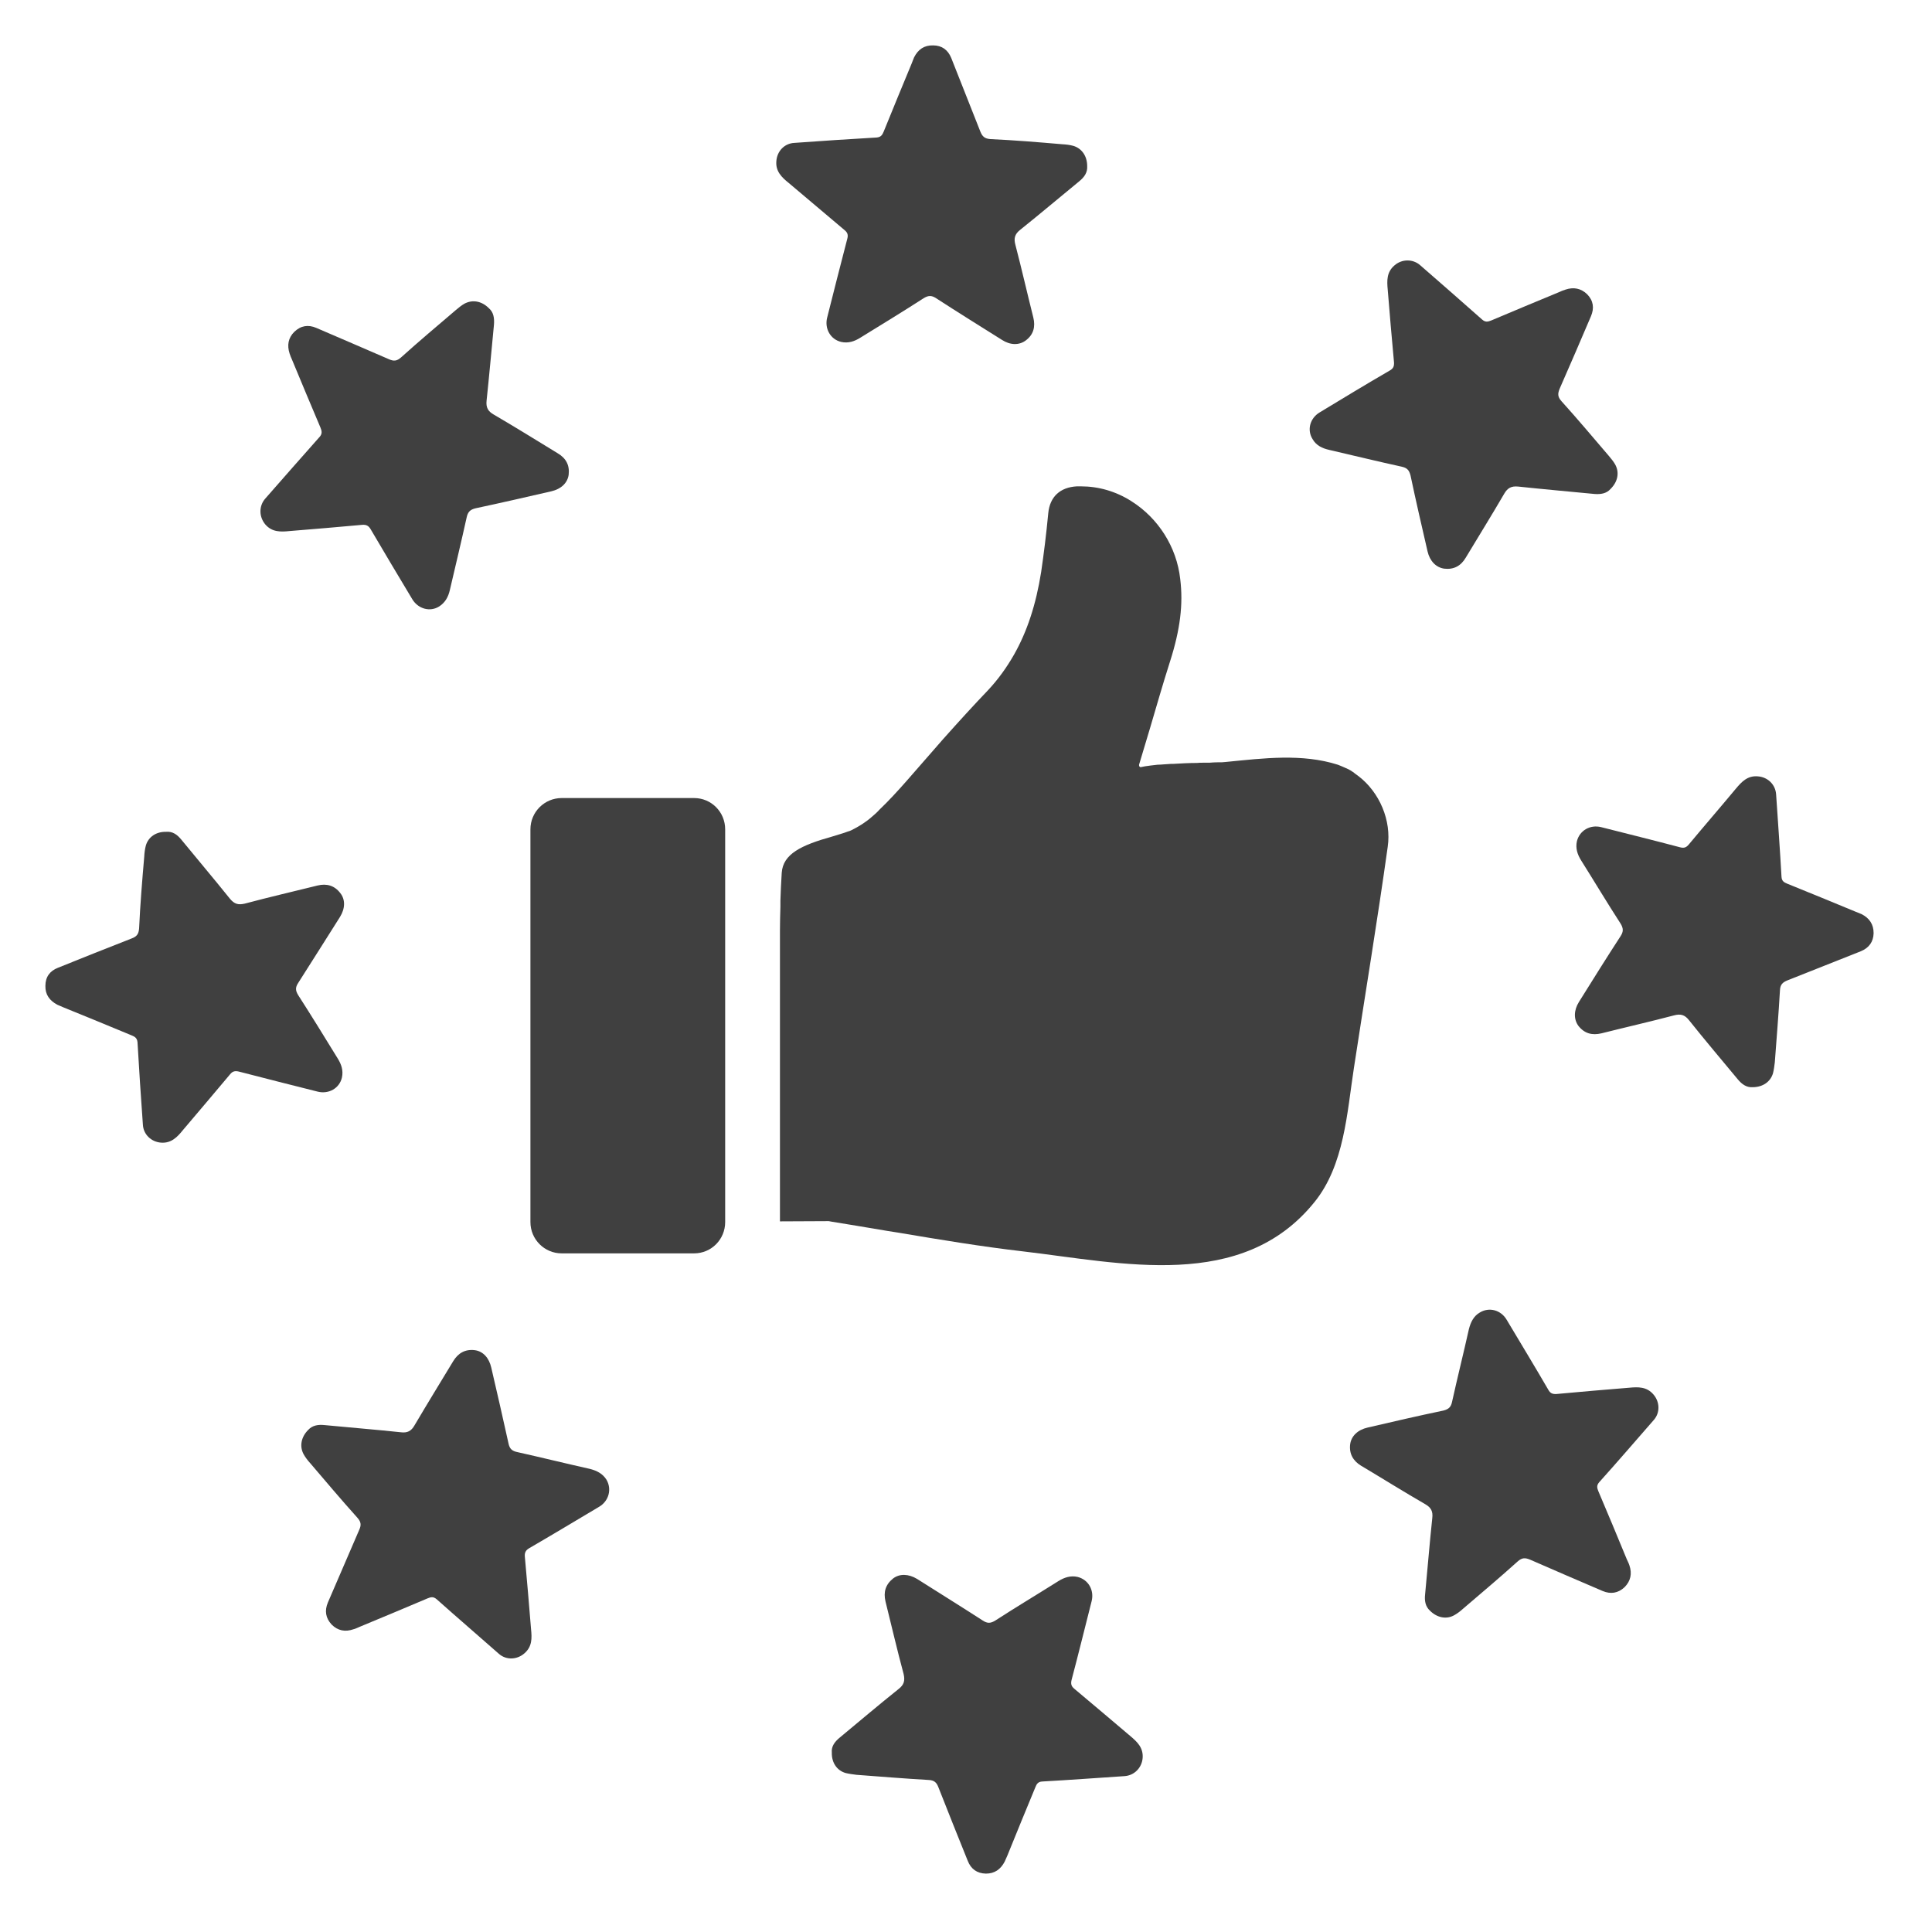 <svg xmlns="http://www.w3.org/2000/svg" xmlns:xlink="http://www.w3.org/1999/xlink" width="45" zoomAndPan="magnify" viewBox="0 0 33.75 33.75" height="45" preserveAspectRatio="xMidYMid meet" version="1.0"><defs><clipPath id="880f5fc623"><path d="M 13 0.781 L 19 0.781 L 19 7 L 13 7 Z M 13 0.781 " clip-rule="nonzero"/></clipPath><clipPath id="f54941fcca"><path d="M 27 13 L 32.793 13 L 32.793 19 L 27 19 Z M 27 13 " clip-rule="nonzero"/></clipPath><clipPath id="a6807213c3"><path d="M 14 27 L 20 27 L 20 32.793 L 14 32.793 Z M 14 27 " clip-rule="nonzero"/></clipPath><clipPath id="20f6dc6b4e"><path d="M 0.781 14 L 7 14 L 7 20 L 0.781 20 Z M 0.781 14 " clip-rule="nonzero"/></clipPath></defs><g clip-path="url(#880f5fc623)"><path fill="#404040" d="M 18.992 2.902 C 19 3.016 18.938 3.098 18.852 3.168 C 18.508 3.449 18.168 3.738 17.82 4.016 C 17.727 4.09 17.707 4.164 17.738 4.277 C 17.848 4.699 17.945 5.125 18.051 5.547 C 18.09 5.707 18.055 5.844 17.922 5.945 C 17.805 6.035 17.648 6.031 17.504 5.938 C 17.117 5.695 16.734 5.457 16.355 5.211 C 16.273 5.156 16.215 5.16 16.133 5.211 C 15.77 5.445 15.398 5.672 15.031 5.898 C 14.926 5.965 14.816 6 14.695 5.973 C 14.508 5.93 14.402 5.742 14.449 5.551 C 14.566 5.09 14.68 4.633 14.801 4.172 C 14.82 4.102 14.805 4.062 14.754 4.02 C 14.426 3.746 14.105 3.469 13.777 3.195 C 13.656 3.098 13.547 2.992 13.562 2.816 C 13.574 2.641 13.703 2.504 13.879 2.496 C 14.355 2.461 14.836 2.43 15.316 2.402 C 15.391 2.395 15.414 2.355 15.438 2.297 C 15.598 1.902 15.762 1.504 15.926 1.109 C 15.941 1.074 15.953 1.035 15.969 1 C 16.039 0.863 16.145 0.789 16.301 0.793 C 16.453 0.793 16.559 0.871 16.617 1.012 C 16.785 1.441 16.957 1.867 17.125 2.297 C 17.16 2.383 17.199 2.422 17.301 2.43 C 17.719 2.449 18.141 2.484 18.559 2.52 C 18.621 2.523 18.688 2.531 18.746 2.547 C 18.898 2.59 18.992 2.727 18.992 2.902 " fill-opacity="1" fill-rule="nonzero"/></g><path fill="#404040" d="M 28.137 8.539 C 28.062 8.625 27.961 8.637 27.852 8.629 C 27.406 8.586 26.965 8.547 26.523 8.5 C 26.402 8.488 26.336 8.523 26.277 8.625 C 26.059 9 25.828 9.371 25.605 9.742 C 25.52 9.887 25.395 9.953 25.23 9.934 C 25.086 9.914 24.977 9.801 24.938 9.633 C 24.836 9.191 24.734 8.75 24.641 8.309 C 24.617 8.211 24.578 8.172 24.484 8.152 C 24.059 8.059 23.641 7.957 23.219 7.859 C 23.098 7.832 22.992 7.781 22.93 7.672 C 22.828 7.512 22.883 7.305 23.055 7.203 C 23.461 6.957 23.867 6.711 24.277 6.473 C 24.34 6.438 24.355 6.398 24.352 6.332 C 24.312 5.91 24.277 5.484 24.242 5.059 C 24.227 4.902 24.223 4.754 24.359 4.637 C 24.488 4.523 24.68 4.52 24.809 4.633 C 25.172 4.949 25.535 5.266 25.891 5.582 C 25.949 5.633 25.992 5.621 26.051 5.598 C 26.445 5.43 26.844 5.266 27.238 5.102 C 27.273 5.086 27.309 5.07 27.348 5.059 C 27.488 5.012 27.617 5.035 27.727 5.141 C 27.836 5.254 27.852 5.383 27.793 5.523 C 27.613 5.945 27.43 6.371 27.246 6.789 C 27.211 6.875 27.207 6.93 27.277 7.008 C 27.559 7.32 27.828 7.641 28.102 7.961 C 28.145 8.012 28.184 8.059 28.215 8.113 C 28.293 8.254 28.262 8.414 28.137 8.539 " fill-opacity="1" fill-rule="nonzero"/><g clip-path="url(#f54941fcca)"><path fill="#404040" d="M 30.617 18.992 C 30.508 19 30.426 18.938 30.355 18.852 C 30.07 18.508 29.781 18.168 29.504 17.82 C 29.43 17.727 29.359 17.707 29.242 17.738 C 28.824 17.848 28.398 17.945 27.977 18.051 C 27.812 18.09 27.68 18.055 27.574 17.922 C 27.488 17.805 27.492 17.648 27.582 17.504 C 27.824 17.117 28.062 16.734 28.309 16.355 C 28.363 16.273 28.359 16.215 28.309 16.133 C 28.074 15.77 27.852 15.398 27.621 15.031 C 27.555 14.926 27.52 14.816 27.547 14.695 C 27.594 14.508 27.777 14.402 27.969 14.449 C 28.43 14.566 28.891 14.68 29.348 14.801 C 29.418 14.82 29.457 14.805 29.5 14.754 C 29.773 14.426 30.051 14.105 30.324 13.777 C 30.426 13.656 30.527 13.547 30.707 13.562 C 30.879 13.574 31.016 13.703 31.027 13.879 C 31.059 14.355 31.094 14.836 31.121 15.316 C 31.125 15.391 31.164 15.414 31.223 15.438 C 31.621 15.598 32.016 15.762 32.414 15.926 C 32.449 15.941 32.484 15.953 32.52 15.969 C 32.656 16.039 32.73 16.145 32.73 16.301 C 32.727 16.453 32.648 16.559 32.508 16.617 C 32.082 16.785 31.652 16.957 31.227 17.125 C 31.141 17.16 31.098 17.199 31.094 17.301 C 31.07 17.719 31.035 18.141 31.004 18.559 C 30.996 18.621 30.988 18.688 30.973 18.746 C 30.93 18.898 30.793 18.992 30.617 18.992 " fill-opacity="1" fill-rule="nonzero"/></g><path fill="#404040" d="M 24.98 28.137 C 24.898 28.062 24.883 27.961 24.895 27.852 C 24.938 27.406 24.973 26.965 25.02 26.523 C 25.035 26.402 25 26.336 24.898 26.277 C 24.52 26.059 24.152 25.828 23.777 25.605 C 23.637 25.52 23.566 25.395 23.586 25.23 C 23.605 25.086 23.719 24.977 23.891 24.938 C 24.328 24.836 24.77 24.734 25.215 24.641 C 25.309 24.617 25.348 24.578 25.367 24.484 C 25.461 24.059 25.566 23.641 25.66 23.219 C 25.691 23.098 25.742 22.992 25.848 22.93 C 26.012 22.828 26.219 22.883 26.32 23.055 C 26.562 23.461 26.809 23.867 27.047 24.277 C 27.082 24.34 27.121 24.355 27.188 24.352 C 27.613 24.312 28.035 24.277 28.461 24.242 C 28.617 24.227 28.766 24.223 28.883 24.359 C 28.996 24.488 29.004 24.68 28.887 24.809 C 28.57 25.172 28.258 25.535 27.938 25.891 C 27.887 25.949 27.898 25.992 27.922 26.051 C 28.09 26.445 28.254 26.84 28.418 27.238 C 28.434 27.273 28.453 27.309 28.465 27.348 C 28.512 27.488 28.488 27.617 28.379 27.727 C 28.266 27.832 28.137 27.852 27.996 27.793 C 27.574 27.613 27.152 27.43 26.73 27.246 C 26.645 27.211 26.59 27.207 26.512 27.277 C 26.199 27.559 25.879 27.828 25.559 28.102 C 25.512 28.145 25.461 28.184 25.406 28.215 C 25.27 28.293 25.105 28.262 24.98 28.137 " fill-opacity="1" fill-rule="nonzero"/><g clip-path="url(#a6807213c3)"><path fill="#404040" d="M 14.531 30.617 C 14.52 30.508 14.582 30.426 14.668 30.355 C 15.012 30.07 15.352 29.781 15.699 29.504 C 15.793 29.43 15.812 29.359 15.785 29.242 C 15.672 28.824 15.574 28.398 15.469 27.977 C 15.43 27.812 15.469 27.68 15.602 27.574 C 15.715 27.488 15.871 27.492 16.02 27.582 C 16.402 27.824 16.785 28.062 17.168 28.309 C 17.25 28.363 17.305 28.359 17.387 28.309 C 17.75 28.074 18.121 27.852 18.488 27.621 C 18.594 27.555 18.703 27.52 18.824 27.547 C 19.012 27.594 19.117 27.777 19.07 27.969 C 18.953 28.43 18.84 28.891 18.719 29.348 C 18.703 29.418 18.715 29.457 18.766 29.5 C 19.094 29.773 19.418 30.051 19.742 30.324 C 19.863 30.426 19.973 30.527 19.961 30.707 C 19.949 30.879 19.816 31.016 19.645 31.027 C 19.164 31.059 18.688 31.094 18.207 31.121 C 18.133 31.125 18.109 31.164 18.086 31.223 C 17.922 31.621 17.758 32.016 17.598 32.414 C 17.582 32.449 17.566 32.484 17.551 32.52 C 17.48 32.656 17.375 32.73 17.223 32.73 C 17.066 32.727 16.961 32.648 16.906 32.508 C 16.734 32.082 16.562 31.652 16.395 31.227 C 16.363 31.141 16.324 31.098 16.219 31.094 C 15.801 31.07 15.379 31.035 14.961 31.004 C 14.898 30.996 14.836 30.988 14.773 30.973 C 14.621 30.93 14.527 30.793 14.531 30.617 " fill-opacity="1" fill-rule="nonzero"/></g><path fill="#404040" d="M 5.383 24.98 C 5.457 24.898 5.559 24.883 5.672 24.895 C 6.113 24.938 6.559 24.973 7 25.02 C 7.117 25.035 7.184 25 7.242 24.898 C 7.465 24.52 7.691 24.152 7.918 23.777 C 8.004 23.637 8.125 23.566 8.293 23.586 C 8.438 23.605 8.543 23.719 8.582 23.891 C 8.684 24.328 8.785 24.77 8.883 25.215 C 8.902 25.309 8.945 25.348 9.039 25.367 C 9.461 25.461 9.883 25.566 10.305 25.66 C 10.426 25.691 10.527 25.742 10.594 25.848 C 10.691 26.012 10.637 26.219 10.469 26.32 C 10.062 26.562 9.652 26.809 9.242 27.047 C 9.184 27.082 9.164 27.121 9.168 27.188 C 9.207 27.613 9.242 28.035 9.277 28.461 C 9.293 28.617 9.297 28.766 9.16 28.883 C 9.031 28.996 8.84 29.004 8.711 28.887 C 8.352 28.57 7.988 28.258 7.629 27.938 C 7.57 27.887 7.527 27.898 7.469 27.922 C 7.074 28.09 6.68 28.254 6.285 28.418 C 6.246 28.434 6.211 28.453 6.176 28.461 C 6.031 28.512 5.902 28.488 5.793 28.379 C 5.688 28.266 5.668 28.137 5.727 27.996 C 5.91 27.574 6.09 27.152 6.273 26.73 C 6.312 26.645 6.312 26.59 6.242 26.512 C 5.961 26.199 5.691 25.879 5.418 25.559 C 5.375 25.512 5.336 25.461 5.305 25.406 C 5.23 25.27 5.258 25.105 5.383 24.98 " fill-opacity="1" fill-rule="nonzero"/><g clip-path="url(#20f6dc6b4e)"><path fill="#404040" d="M 2.902 14.531 C 3.016 14.52 3.098 14.582 3.168 14.668 C 3.449 15.012 3.738 15.352 4.016 15.699 C 4.094 15.793 4.16 15.812 4.277 15.785 C 4.699 15.672 5.125 15.574 5.547 15.469 C 5.707 15.43 5.844 15.469 5.945 15.602 C 6.035 15.715 6.031 15.871 5.938 16.02 C 5.695 16.402 5.457 16.785 5.211 17.168 C 5.156 17.25 5.16 17.305 5.211 17.387 C 5.445 17.75 5.672 18.121 5.898 18.488 C 5.965 18.594 6 18.703 5.973 18.824 C 5.93 19.012 5.742 19.117 5.551 19.07 C 5.09 18.953 4.633 18.84 4.172 18.719 C 4.102 18.703 4.062 18.715 4.02 18.766 C 3.746 19.094 3.469 19.418 3.195 19.742 C 3.098 19.863 2.992 19.973 2.816 19.961 C 2.641 19.949 2.504 19.816 2.496 19.645 C 2.461 19.164 2.43 18.688 2.402 18.207 C 2.395 18.133 2.355 18.109 2.297 18.086 C 1.902 17.922 1.504 17.758 1.109 17.598 C 1.074 17.582 1.035 17.566 1 17.551 C 0.867 17.48 0.789 17.375 0.793 17.223 C 0.793 17.066 0.871 16.961 1.012 16.906 C 1.441 16.734 1.867 16.562 2.297 16.395 C 2.383 16.363 2.422 16.324 2.43 16.219 C 2.449 15.801 2.484 15.379 2.52 14.961 C 2.523 14.898 2.531 14.836 2.547 14.773 C 2.59 14.621 2.727 14.527 2.902 14.531 " fill-opacity="1" fill-rule="nonzero"/></g><path fill="#404040" d="M 8.539 5.383 C 8.625 5.457 8.637 5.559 8.629 5.672 C 8.586 6.113 8.547 6.559 8.5 7 C 8.488 7.117 8.523 7.184 8.625 7.242 C 9 7.461 9.371 7.691 9.742 7.918 C 9.887 8.004 9.953 8.125 9.934 8.293 C 9.914 8.438 9.801 8.543 9.633 8.582 C 9.191 8.684 8.75 8.785 8.309 8.879 C 8.211 8.902 8.172 8.945 8.152 9.039 C 8.059 9.461 7.957 9.883 7.859 10.305 C 7.832 10.426 7.777 10.527 7.672 10.594 C 7.512 10.695 7.305 10.637 7.203 10.469 C 6.957 10.062 6.715 9.652 6.473 9.242 C 6.438 9.184 6.398 9.164 6.332 9.168 C 5.91 9.207 5.484 9.242 5.059 9.277 C 4.902 9.293 4.754 9.297 4.637 9.164 C 4.523 9.031 4.52 8.84 4.633 8.711 C 4.949 8.352 5.266 7.988 5.586 7.629 C 5.633 7.574 5.621 7.527 5.598 7.469 C 5.43 7.074 5.266 6.68 5.102 6.285 C 5.086 6.25 5.07 6.211 5.059 6.176 C 5.012 6.031 5.035 5.902 5.141 5.797 C 5.254 5.688 5.383 5.668 5.523 5.727 C 5.945 5.91 6.371 6.09 6.789 6.273 C 6.875 6.312 6.93 6.312 7.008 6.242 C 7.32 5.961 7.641 5.691 7.961 5.418 C 8.012 5.375 8.059 5.336 8.113 5.305 C 8.254 5.23 8.414 5.258 8.539 5.383 " fill-opacity="1" fill-rule="nonzero"/><path fill="#404040" d="M 23.727 13.555 L 23.668 13.512 C 23.648 13.492 23.637 13.488 23.625 13.48 L 23.59 13.457 C 23.578 13.453 23.57 13.445 23.562 13.441 L 23.484 13.406 C 23.449 13.391 23.414 13.375 23.371 13.359 C 22.746 13.16 22.07 13.246 21.43 13.309 C 21.414 13.312 21.387 13.312 21.348 13.316 C 21.293 13.316 21.215 13.316 21.125 13.324 C 21.09 13.324 21.051 13.324 21.008 13.324 C 20.977 13.324 20.945 13.324 20.91 13.328 C 20.777 13.328 20.629 13.336 20.496 13.344 C 20.465 13.344 20.434 13.344 20.402 13.348 C 20.383 13.348 20.359 13.352 20.34 13.352 C 20.297 13.355 20.258 13.359 20.219 13.359 C 20.133 13.367 20.059 13.379 20 13.387 C 19.98 13.391 19.961 13.395 19.945 13.398 C 19.941 13.398 19.941 13.398 19.938 13.398 C 19.938 13.398 19.934 13.402 19.93 13.402 C 19.91 13.402 19.898 13.387 19.898 13.367 C 19.898 13.367 19.898 13.359 19.898 13.359 L 20.09 12.719 C 20.203 12.336 20.316 11.941 20.438 11.559 C 20.617 11 20.672 10.555 20.617 10.113 C 20.555 9.555 20.234 9.051 19.762 8.754 C 19.492 8.582 19.188 8.496 18.883 8.496 C 18.859 8.496 18.836 8.496 18.812 8.496 C 18.52 8.512 18.34 8.676 18.312 8.965 C 18.277 9.336 18.234 9.676 18.188 9.992 C 18.098 10.559 17.945 11.027 17.715 11.434 C 17.586 11.66 17.438 11.867 17.258 12.059 C 17.016 12.312 16.758 12.594 16.473 12.914 L 15.832 13.648 C 15.68 13.82 15.523 13.992 15.359 14.148 C 15.328 14.184 15.285 14.223 15.234 14.266 C 15.125 14.363 15 14.441 14.863 14.508 C 14.781 14.539 14.684 14.57 14.539 14.613 C 13.992 14.766 13.68 14.918 13.656 15.246 C 13.645 15.43 13.637 15.586 13.633 15.734 L 13.633 15.836 C 13.629 15.977 13.625 16.113 13.625 16.25 L 13.625 21.336 L 14.477 21.332 L 14.52 21.34 C 14.812 21.387 15.117 21.438 15.508 21.504 L 15.68 21.531 C 16.445 21.66 17.152 21.777 17.859 21.859 C 19.598 22.062 21.699 22.57 22.965 20.996 C 23.484 20.352 23.531 19.438 23.652 18.652 C 23.848 17.367 24.062 16.082 24.242 14.793 C 24.309 14.336 24.102 13.84 23.727 13.555 " fill-opacity="1" fill-rule="nonzero"/><path fill="#404040" d="M 12.125 13.941 L 9.812 13.941 C 9.512 13.941 9.266 14.184 9.266 14.488 L 9.266 21.348 C 9.266 21.652 9.512 21.895 9.812 21.895 L 12.125 21.895 C 12.426 21.895 12.668 21.652 12.668 21.348 L 12.668 14.488 C 12.668 14.184 12.426 13.941 12.125 13.941 " fill-opacity="1" fill-rule="nonzero"/></svg>